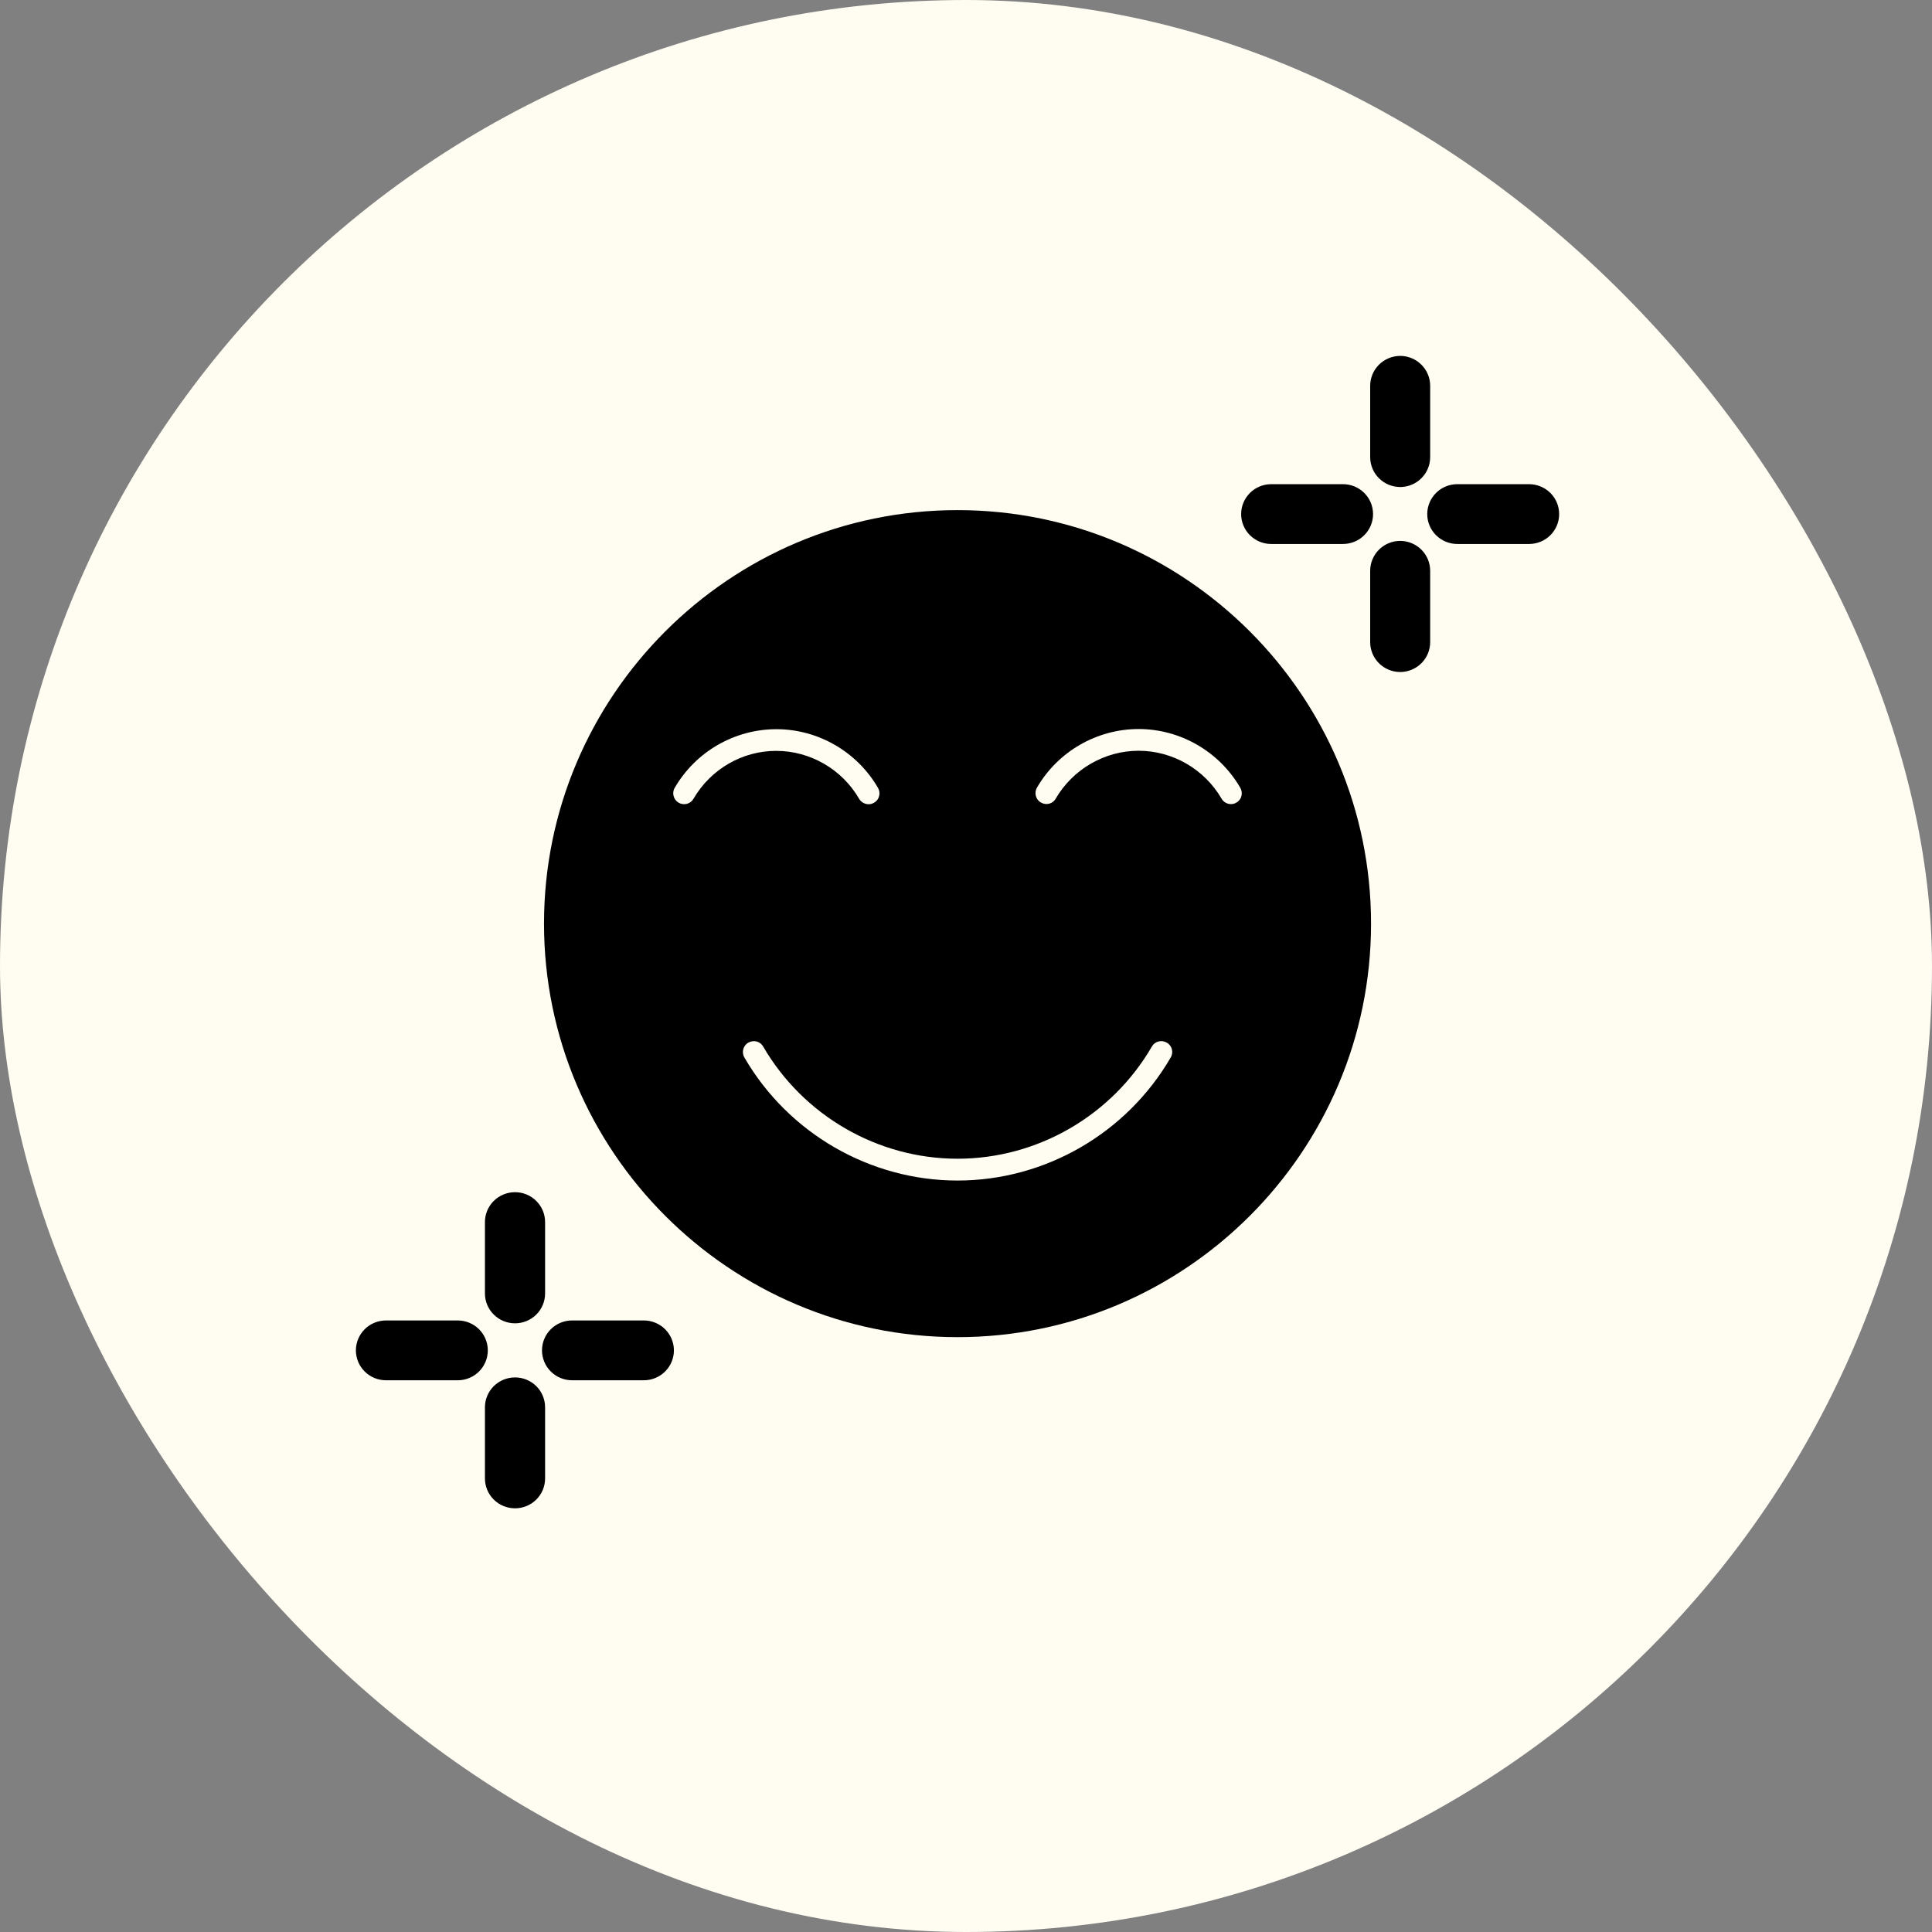 <svg xmlns="http://www.w3.org/2000/svg" width="114" height="114" viewBox="0 0 114 114" fill="none"><rect x="0" y="0" width="114" height="114" fill="#808080" stroke="none"/><rect width="114" height="114" rx="57" fill="#FFFCF2"></rect><path fill-rule="evenodd" clip-rule="evenodd" d="M82.618 21C82.147 21.002 81.696 21.19 81.365 21.522C81.033 21.854 80.848 22.304 80.849 22.772V26.98C80.851 27.446 81.038 27.892 81.37 28.221C81.701 28.55 82.149 28.736 82.618 28.738C83.087 28.737 83.537 28.552 83.868 28.222C84.2 27.893 84.388 27.447 84.389 26.98V22.772C84.391 22.303 84.206 21.853 83.873 21.521C83.541 21.188 83.089 21.001 82.618 21ZM75.003 28.569C74.535 28.571 74.086 28.757 73.755 29.086C73.424 29.415 73.237 29.861 73.235 30.327C73.233 30.795 73.418 31.244 73.75 31.577C74.082 31.909 74.533 32.097 75.003 32.098H79.237C79.71 32.1 80.165 31.914 80.499 31.581C80.834 31.249 81.021 30.797 81.019 30.327C81.017 29.859 80.829 29.411 80.494 29.081C80.16 28.751 79.708 28.567 79.237 28.569L75.003 28.569ZM85.998 28.569C85.527 28.567 85.075 28.751 84.741 29.081C84.407 29.411 84.218 29.859 84.216 30.327C84.214 30.797 84.401 31.249 84.736 31.581C85.071 31.914 85.525 32.1 85.998 32.098H90.232C90.703 32.097 91.153 31.909 91.485 31.577C91.817 31.244 92.002 30.795 92 30.327C91.998 29.861 91.811 29.415 91.48 29.086C91.149 28.757 90.7 28.571 90.232 28.569L85.998 28.569ZM82.617 31.916C82.147 31.917 81.695 32.105 81.364 32.437C81.032 32.77 80.847 33.219 80.849 33.687V37.896C80.851 38.361 81.038 38.807 81.369 39.137C81.7 39.466 82.149 39.652 82.617 39.654C83.086 39.653 83.536 39.467 83.868 39.138C84.2 38.809 84.387 38.362 84.389 37.896V33.687C84.391 33.219 84.205 32.769 83.873 32.436C83.54 32.104 83.089 31.916 82.617 31.916ZM30.383 70.346C29.912 70.348 29.461 70.536 29.129 70.868C28.797 71.201 28.612 71.65 28.614 72.118V76.326C28.616 76.792 28.803 77.238 29.134 77.567C29.465 77.897 29.914 78.083 30.383 78.084C30.853 78.086 31.305 77.902 31.64 77.572C31.974 77.243 32.163 76.794 32.164 76.326V72.118C32.166 71.648 31.979 71.196 31.645 70.864C31.31 70.531 30.856 70.345 30.383 70.346ZM22.768 77.915C22.3 77.917 21.851 78.103 21.52 78.432C21.189 78.762 21.002 79.208 21 79.673C20.998 80.141 21.183 80.591 21.515 80.923C21.846 81.255 22.297 81.443 22.768 81.445H27.002C27.475 81.447 27.93 81.261 28.264 80.928C28.599 80.595 28.786 80.144 28.784 79.673C28.782 79.205 28.593 78.757 28.259 78.427C27.925 78.098 27.473 77.913 27.002 77.915H22.768ZM33.763 77.915C33.292 77.913 32.84 78.098 32.506 78.427C32.172 78.757 31.983 79.205 31.981 79.673C31.979 80.144 32.166 80.595 32.501 80.928C32.836 81.261 33.29 81.447 33.763 81.445H37.997C38.467 81.443 38.918 81.255 39.25 80.923C39.582 80.591 39.767 80.141 39.765 79.673C39.763 79.208 39.576 78.762 39.245 78.432C38.914 78.103 38.465 77.917 37.997 77.915L33.763 77.915ZM30.383 81.276C29.914 81.278 29.465 81.464 29.134 81.793C28.803 82.122 28.616 82.568 28.614 83.034V87.242C28.616 87.708 28.803 88.154 29.134 88.483C29.465 88.812 29.914 88.998 30.383 89C30.853 89.002 31.306 88.818 31.64 88.488C31.974 88.159 32.163 87.71 32.164 87.242V83.034C32.163 82.566 31.974 82.118 31.64 81.788C31.305 81.458 30.853 81.274 30.383 81.276Z" fill="black"></path><path d="M56.5 30.1C43.049 30.1 32.1 41.049 32.1 54.5C32.1 67.951 43.049 78.9 56.5 78.9C69.956 78.9 80.9 67.951 80.9 54.5C80.9 41.049 69.956 30.1 56.5 30.1ZM40.921 47.132C40.744 47.444 40.346 47.542 40.041 47.363C39.744 47.192 39.632 46.789 39.81 46.491C41.049 44.349 43.349 43.027 45.813 43.027C48.272 43.027 50.571 44.356 51.808 46.491C51.984 46.789 51.887 47.192 51.577 47.363C51.472 47.43 51.362 47.454 51.253 47.454C51.026 47.454 50.814 47.337 50.691 47.13C49.685 45.391 47.805 44.306 45.803 44.306C43.806 44.301 41.933 45.386 40.921 47.132ZM69.078 62.399C66.479 66.876 61.661 69.659 56.5 69.659C51.346 69.659 46.52 66.878 43.921 62.394C43.749 62.096 43.847 61.693 44.159 61.521C44.471 61.345 44.86 61.443 45.031 61.752C47.405 65.834 51.796 68.372 56.5 68.372C61.208 68.372 65.602 65.834 67.968 61.752C68.145 61.44 68.543 61.343 68.848 61.521C69.157 61.698 69.262 62.094 69.078 62.399ZM72.957 47.356C72.853 47.423 72.743 47.447 72.633 47.447C72.414 47.447 72.195 47.33 72.078 47.123C71.066 45.383 69.188 44.299 67.186 44.299C65.185 44.299 63.307 45.385 62.294 47.123C62.123 47.435 61.727 47.532 61.422 47.354C61.11 47.182 61.013 46.779 61.184 46.481C62.423 44.339 64.727 43.017 67.186 43.017C69.646 43.017 71.945 44.346 73.182 46.481C73.365 46.789 73.263 47.187 72.957 47.356Z" fill="black"></path></svg>
